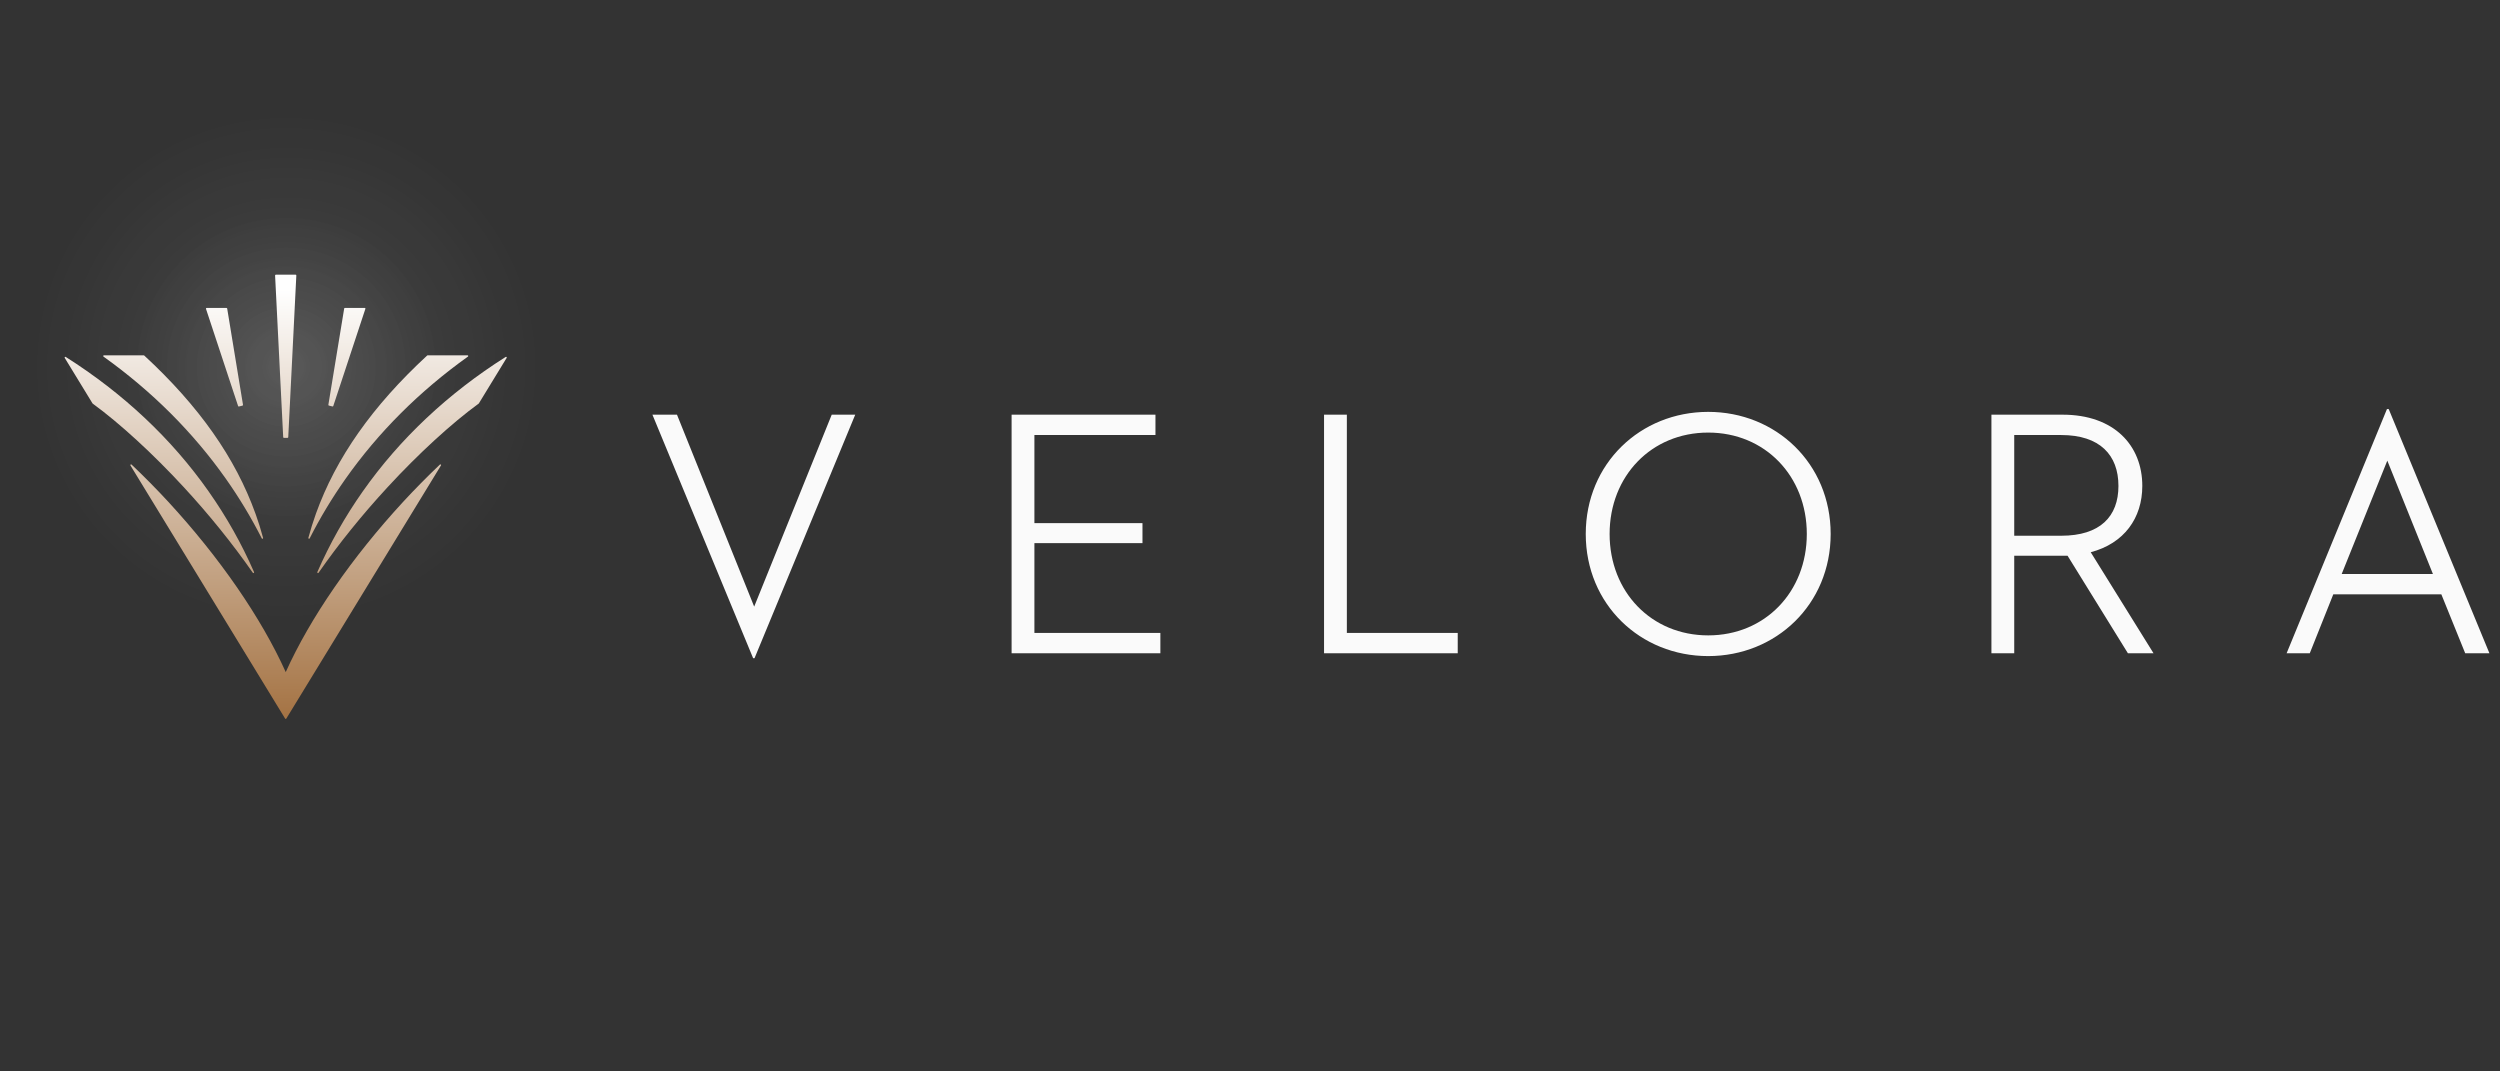 <svg width="1083" height="464" viewBox="0 0 1083 464" fill="none" xmlns="http://www.w3.org/2000/svg">
<rect x="0" y="0" width="1083" height="464" fill="#333333" stroke="none"/>
<path d="M326.254 285.128L282.63 179.64H293.27L326.71 262.784L360.302 179.64H370.486L326.862 285.128H326.254ZM438.224 283V179.64H500.544V188.456H448.104V226.608H494.92V235.272H448.104V274.184H502.672V283H438.224ZM573.576 283V179.64H583.456V274.184H631.488V283H573.576ZM739.995 284.216C710.659 284.216 686.947 261.872 686.947 231.32C686.947 200.768 710.659 178.424 739.995 178.424C769.331 178.424 793.043 200.768 793.043 231.32C793.043 261.872 769.331 284.216 739.995 284.216ZM739.995 275.248C764.619 275.248 782.707 256.4 782.707 231.32C782.707 206.24 764.619 187.392 739.995 187.392C715.371 187.392 697.283 206.24 697.283 231.32C697.283 256.4 715.371 275.248 739.995 275.248ZM872.565 240.744V283H862.685V179.64H893.541C915.885 179.64 928.045 193.016 928.045 210.496C928.045 224.48 920.141 235.424 905.701 239.224L932.909 283H921.813L895.669 240.744H893.237H872.565ZM872.565 232.08H892.933C909.805 232.08 917.709 223.72 917.709 210.496C917.709 197.12 909.653 188.456 892.933 188.456H872.565V232.08ZM1067.93 283L1057.59 257.464H1010.78L1000.59 283H990.56L1034.03 177.208H1034.79L1078.42 283H1067.93ZM1034.18 199.552L1014.42 248.648H1053.94L1034.18 199.552Z" fill="#FAFAFA"/>
<circle cx="124" cy="159" r="110" fill="url(#paint0_radial_116_420)" fill-opacity="0.1"/>
<circle cx="124" cy="159" r="65.735" fill="url(#paint1_radial_116_420)" fill-opacity="0.1"/>
<g clip-path="url(#clip0_116_420)">
<path d="M191.03 201.63L124.03 311.29C123.97 311.38 123.87 311.44 123.77 311.44C123.67 311.44 123.56 311.38 123.51 311.29L56.51 201.63C56.43 201.5 56.46 201.33 56.58 201.23C56.7 201.13 56.87 201.14 56.99 201.25C62.47 206.46 67.95 212.01 72.84 217.31C95.14 241.48 113.23 267.71 123.78 291.15C134.33 267.71 152.42 241.49 174.72 217.31C179.61 212.01 185.09 206.46 190.56 201.25C190.67 201.14 190.85 201.14 190.97 201.23C191.09 201.33 191.12 201.5 191.04 201.63H191.03ZM90.34 212.82C74.29 190.03 53.47 170.45 28.47 154.62C28.35 154.54 28.19 154.56 28.09 154.66C27.99 154.76 27.97 154.92 28.04 155.04L40.07 174.74C40.07 174.74 40.12 174.8 40.15 174.83C51.9 183.4 66.29 196.6 79.61 211.04C90.68 223.04 100.74 235.52 109.52 248.12C109.58 248.21 109.67 248.25 109.77 248.25C109.82 248.25 109.87 248.24 109.92 248.21C110.06 248.13 110.12 247.96 110.05 247.82C104.72 235.61 98.09 223.83 90.33 212.82H90.34ZM219.44 154.66C219.34 154.56 219.18 154.54 219.06 154.62C194.06 170.45 173.24 190.03 157.19 212.82C149.43 223.83 142.8 235.61 137.47 247.82C137.41 247.97 137.47 248.13 137.6 248.21C137.65 248.24 137.7 248.25 137.75 248.25C137.85 248.25 137.94 248.2 138 248.12C146.78 235.52 156.84 223.04 167.91 211.04C181.23 196.59 195.62 183.39 207.37 174.83C207.4 174.81 207.43 174.78 207.45 174.74L219.48 155.04C219.55 154.92 219.54 154.76 219.43 154.66H219.44ZM110.69 222.56C102 198.37 86.23 175.94 62.48 154.01C62.42 153.96 62.35 153.93 62.27 153.93H45.01C44.88 153.93 44.76 154.02 44.72 154.14C44.68 154.26 44.72 154.41 44.83 154.48C65.82 169.47 83.68 187.3 97.91 207.5C103.67 215.67 108.88 224.33 113.4 233.23C113.45 233.34 113.56 233.4 113.67 233.4C113.71 233.4 113.74 233.4 113.78 233.38C113.93 233.32 114.01 233.16 113.97 233.01C113.02 229.48 111.92 225.96 110.7 222.56H110.69ZM202.82 154.13C202.78 154 202.66 153.92 202.53 153.92H185.27C185.19 153.92 185.12 153.95 185.06 154C161.3 175.94 145.53 198.36 136.85 222.55C135.63 225.96 134.53 229.47 133.58 233C133.54 233.15 133.62 233.31 133.77 233.37C133.81 233.38 133.84 233.39 133.88 233.39C133.99 233.39 134.1 233.33 134.15 233.22C138.67 224.32 143.88 215.66 149.64 207.49C163.86 187.3 181.72 169.46 202.72 154.47C202.83 154.39 202.88 154.25 202.83 154.13H202.82ZM98.13 133.4H89.53C89.43 133.4 89.34 133.45 89.28 133.53C89.22 133.61 89.21 133.71 89.24 133.81L103.14 175.89C103.18 176.02 103.3 176.1 103.43 176.1C103.45 176.1 103.48 176.1 103.5 176.1L105.04 175.72C105.2 175.68 105.3 175.53 105.27 175.37L98.42 133.67C98.4 133.52 98.27 133.41 98.12 133.41L98.13 133.4ZM158.25 133.52C158.19 133.44 158.1 133.39 158 133.39H149.4C149.25 133.39 149.12 133.5 149.1 133.65L142.25 175.35C142.22 175.51 142.32 175.66 142.48 175.7L144.02 176.08C144.02 176.08 144.07 176.08 144.09 176.08C144.22 176.08 144.34 176 144.38 175.87L158.28 133.79C158.31 133.7 158.3 133.59 158.24 133.51L158.25 133.52ZM128.06 119H119.47C119.39 119 119.3 119.03 119.25 119.1C119.2 119.17 119.16 119.24 119.17 119.33L122.68 189.39C122.68 189.55 122.82 189.68 122.99 189.68H124.56C124.72 189.68 124.86 189.55 124.87 189.39L128.37 119.32C128.37 119.24 128.34 119.15 128.29 119.09C128.24 119.03 128.15 118.99 128.07 118.99L128.06 119Z" fill="url(#paint2_linear_116_420)"/>
</g>
<defs>
<radialGradient id="paint0_radial_116_420" cx="0" cy="0" r="1" gradientUnits="userSpaceOnUse" gradientTransform="translate(124 159) rotate(90) scale(110)">
<stop stop-color="white"/>
<stop offset="1" stop-color="white" stop-opacity="0"/>
</radialGradient>
<radialGradient id="paint1_radial_116_420" cx="0" cy="0" r="1" gradientUnits="userSpaceOnUse" gradientTransform="translate(124 159) rotate(90) scale(65.735)">
<stop stop-color="white"/>
<stop offset="1" stop-color="white" stop-opacity="0"/>
</radialGradient>
<linearGradient id="paint2_linear_116_420" x1="123.77" y1="125.23" x2="123.77" y2="309.68" gradientUnits="userSpaceOnUse">
<stop stop-color="white"/>
<stop offset="1" stop-color="#A57445"/>
</linearGradient>
<clipPath id="clip0_116_420">
<rect width="191.53" height="192.44" fill="white" transform="translate(28 119)"/>
</clipPath>
</defs>
</svg>
